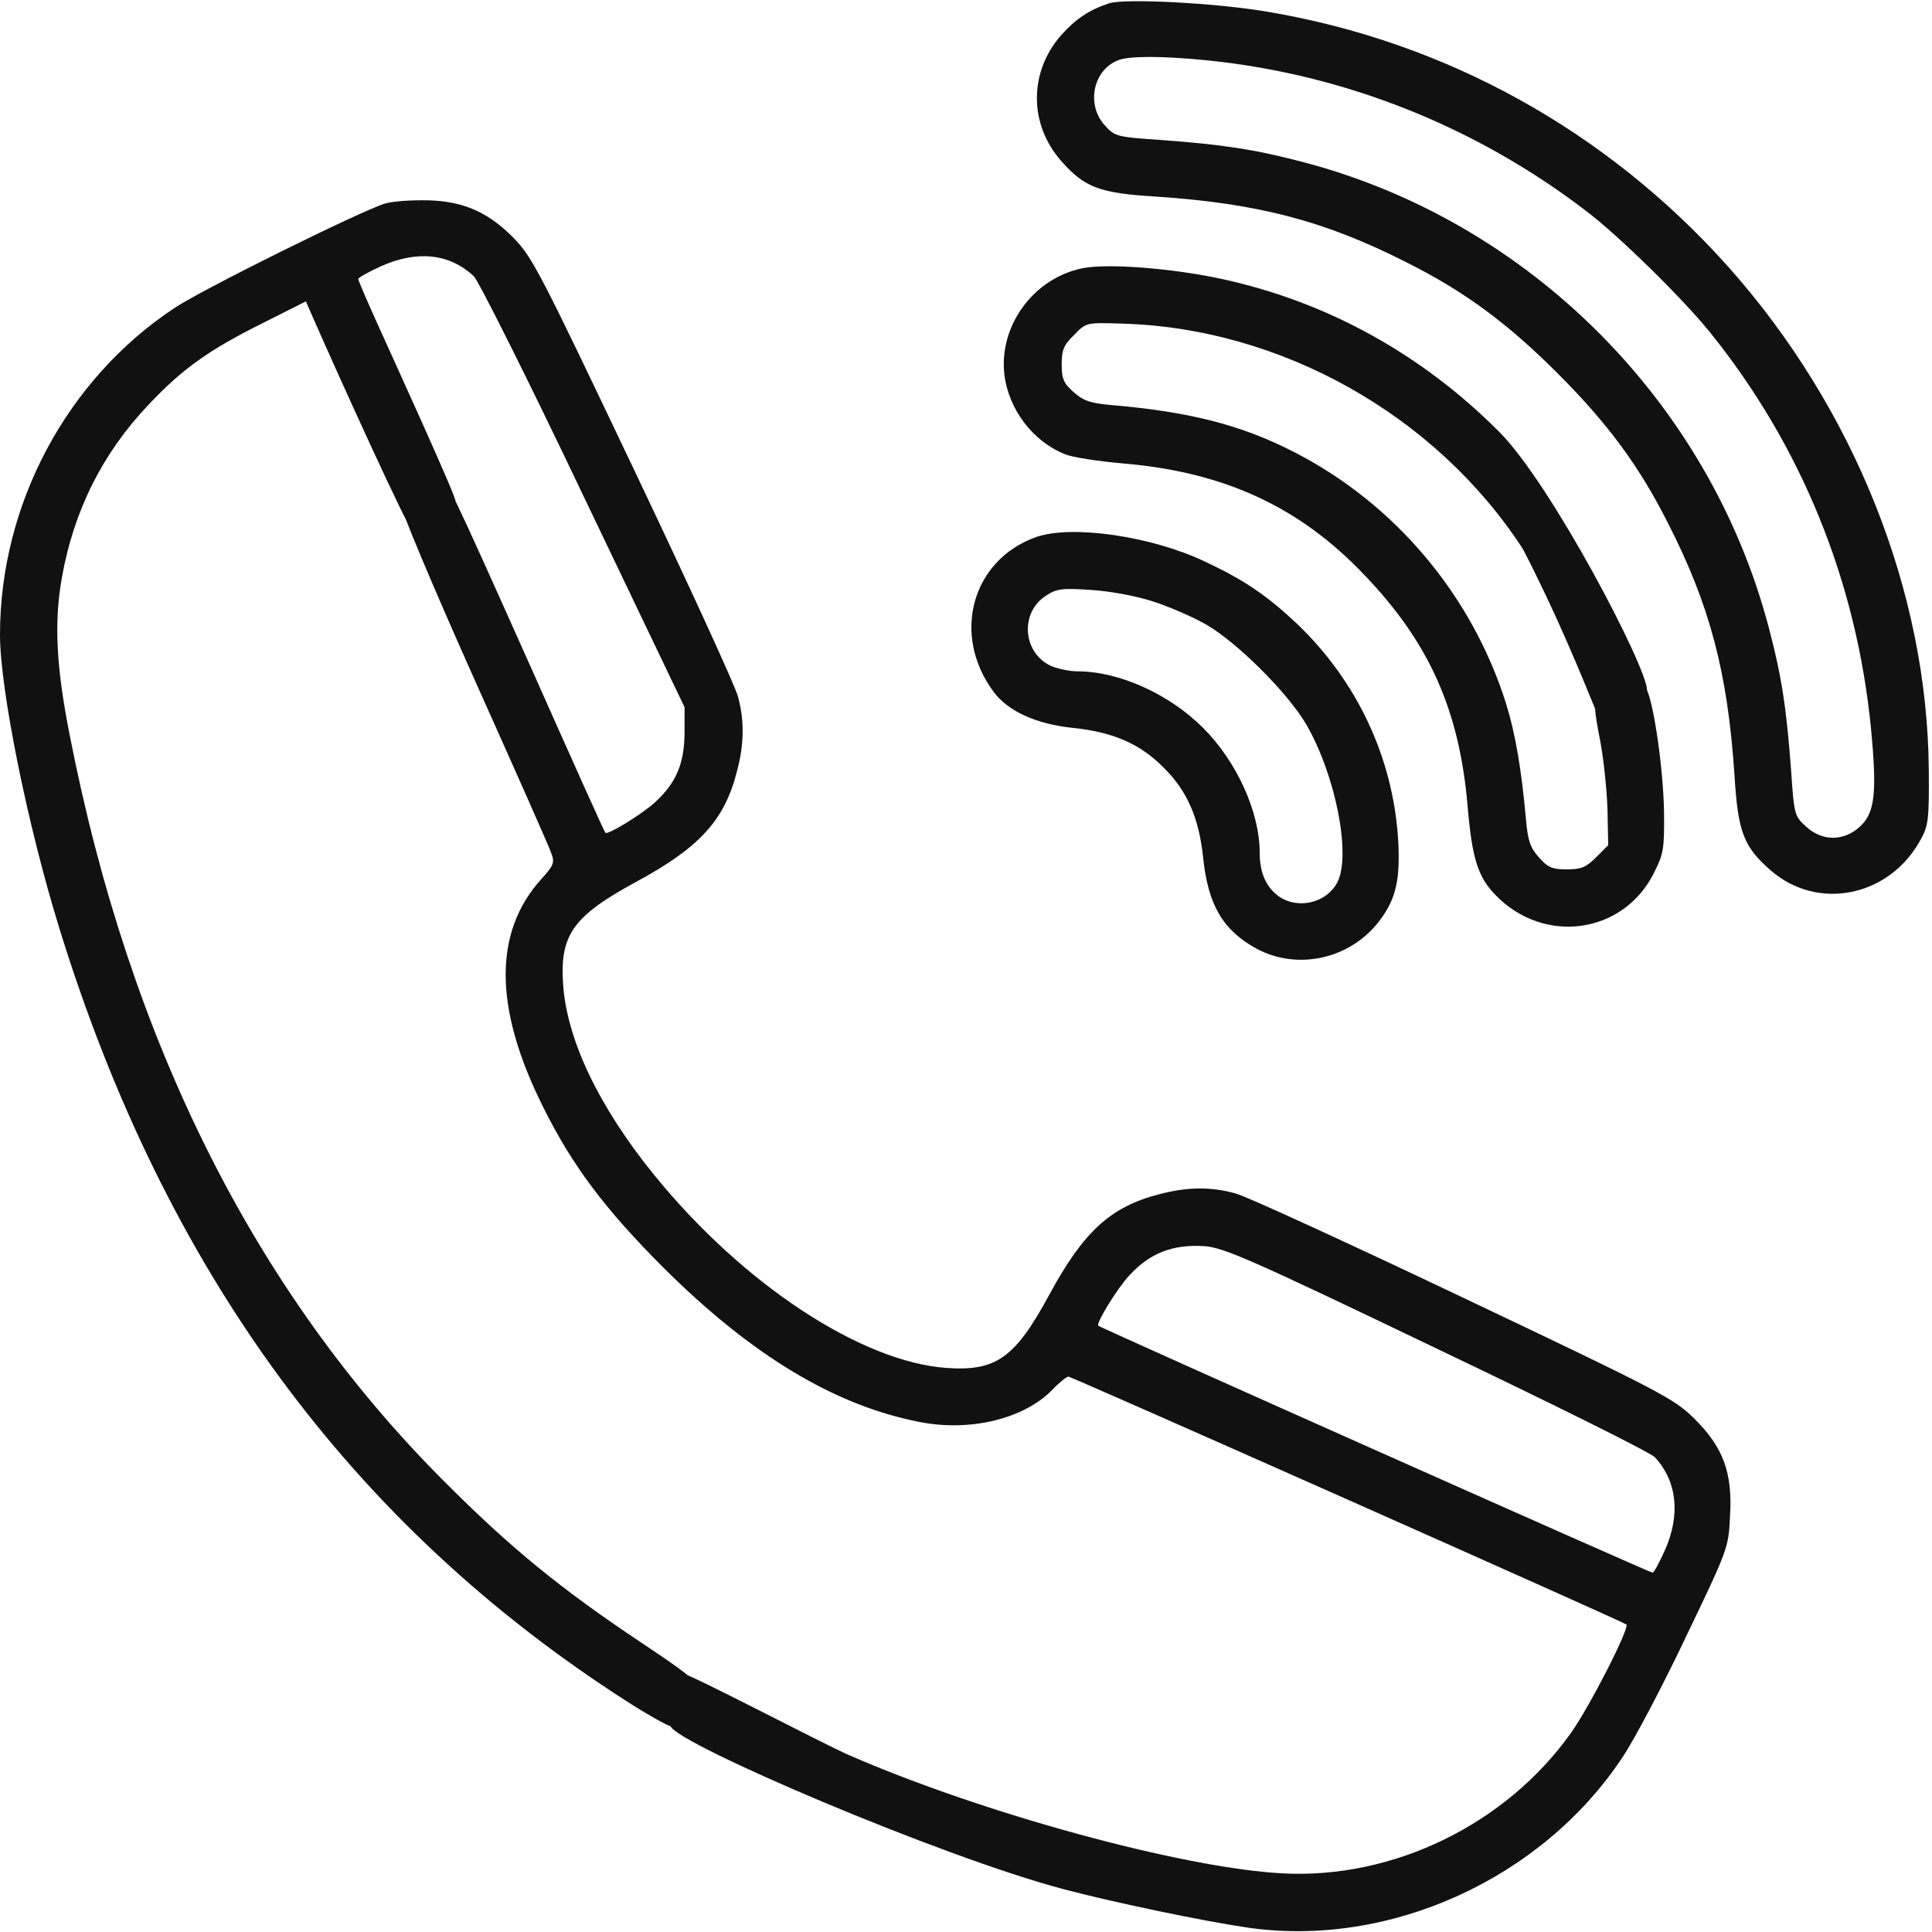 <svg width="683" height="683" viewBox="0 0 683 683" fill="none" xmlns="http://www.w3.org/2000/svg">
<g clip-path="url(#clip0_73_27)">
<path d="M392 1.2C385.066 3.467 380.133 6.8 375.066 12.533C363.733 25.467 363.733 43.867 375.066 56.8C383.333 66.267 388.666 68.267 408.266 69.467C444.8 71.867 468.533 78.133 497.6 92.933C518 103.2 533.066 114.4 550.666 132C568.266 149.6 579.466 164.667 589.733 185.067C604.533 214.133 610.8 237.867 613.2 274.4C614.4 294 616.4 299.333 625.866 307.6C642.533 322.267 668.133 317.067 679.066 296.667C681.733 291.867 682 289.467 681.866 272C681.333 209.067 655.466 144.267 610.933 94.267C568 46.267 511.333 14.8 448 4.133C430 1.067 397.466 -0.667 392 1.2ZM426.8 21.333C475.333 26.267 521.6 44.667 560.666 74.533C572 83.067 594.8 105.467 604.4 117.333C636.8 157.467 656.4 205.6 661.466 257.867C663.6 280.4 662.8 287.467 657.466 292.267C651.733 297.467 644.266 297.467 638.533 292.267C634.4 288.533 634.266 288.133 633.2 272.533C631.6 250.667 629.866 239.067 625.333 222C604.4 142.133 540.533 78.267 460.8 57.333C443.6 52.8 432.133 51.067 410.133 49.467C394.533 48.4 394.133 48.267 390.4 44.133C384 36.933 386.4 24.8 395.2 21.333C399.066 19.733 410.666 19.733 426.8 21.333Z" fill="#111111"/>
<path d="M136 72C127.333 74.666 71.333 102.4 61.6 108.933C23.6 134.133 0 178.266 0 224.4C0 243.6 9.733 291.866 20.933 328C58.267 449.2 124.267 539.066 221.6 601.466C228.4 605.866 235.333 609.733 237.067 610.267C241.2 611.333 246.4 608.8 248.133 604.8C251.2 598 249.067 595.6 227.067 580.933C198.4 561.866 180.267 547.066 156.667 523.333C90.133 456.666 45.867 368.4 24.667 260C19.867 235.866 19.067 220 21.867 204.266C26 180.666 36.267 160.133 52.533 143.066C64.4 130.4 74 123.6 93.067 114.133L108.133 106.533L110.933 112.933C119.6 132.667 144 186.533 146 188C152 192.533 161.046 184.666 161.046 177.2C161.046 174.933 138 124.666 134 115.733C130 106.933 126.667 99.2 126.667 98.666C126.667 98.133 130.267 96.133 134.667 94.133C147.467 88.4 158.8 89.6 167.467 97.6C169.067 99.067 186.533 133.866 206.133 175.066L242 250V259.333C241.867 270 239.067 276.666 231.733 283.466C227.333 287.6 214.8 295.333 214 294.4C213.733 294.266 202.133 268.4 188.133 236.933C158.8 171.333 158.133 170 155.333 168.8C148.267 166.133 141.333 170.4 141.333 177.2C141.333 179.466 152.8 206.8 167.467 239.6C181.867 271.733 194.267 299.6 194.933 301.733C196.133 304.933 195.733 306 191.333 310.8C174.4 329.6 174.533 356.4 192 391.333C202.267 412 213.733 427.333 234.533 448.133C265.6 479.066 294.933 496.8 324.933 502.666C342.933 506.266 362.133 501.6 372.133 491.2C374.533 488.666 377.067 486.666 377.733 486.666C378.8 486.666 571.867 572.4 574.933 574.266C576.4 575.066 562 603.333 555.333 612.667C532.4 644.933 492.533 664.4 453.333 662.267C418 660.4 346.933 640.933 300 620.4C290.8 616.4 243.267 591.366 241 591.5C234.467 591.5 234.4 603.333 237.067 610.267C239.467 616.533 332.267 656.267 376 667.867C393.733 672.533 424.8 679.067 441.2 681.467C491.333 688.667 545.2 664.133 573.6 621.2C577.733 615.066 587.867 595.866 596 578.666C610.933 547.6 611.067 547.2 611.6 536C612.533 520.533 609.2 511.6 598.8 501.333C591.733 494.4 586.933 491.866 517.333 458.8C476.667 439.466 440.4 422.8 436.667 421.866C427.867 419.466 419.733 419.6 410 422.133C392.667 426.533 383.067 435.333 370.933 457.733C358.8 480.133 352.133 484.8 334.667 483.6C304.4 481.466 262.667 454 231.333 415.466C211.733 391.333 200.4 367.6 199.067 348C197.867 330.533 202.533 323.866 224.933 311.733C247.333 299.6 256.133 290 260.533 272.666C263.067 263.2 263.2 254.933 260.933 246.4C260.133 242.933 243.467 206.666 224 165.733C190.667 95.733 188.267 90.933 181.333 83.867C171.867 74.4 162.667 70.666 148.933 70.8C143.6 70.8 137.867 71.333 136 72ZM508 476.8C549.067 496.4 583.733 513.6 585.067 515.2C592.933 523.733 594.133 535.6 588.533 548.133C586.533 552.533 584.667 556 584.267 556C583.333 556 389.067 469.466 388.267 468.666C387.333 467.866 395.067 455.333 399.2 450.933C406.533 442.933 414.533 439.866 425.733 440.533C432.667 441.066 441.6 444.933 508 476.8Z" fill="#111111"/>
<path d="M382.8 94.8C365.467 98.267 353.067 115.067 355.067 132.4C356.534 144.667 365.067 156 376.4 160.533C378.667 161.6 388.134 163.067 397.334 163.867C432.934 166.933 459.467 179.2 482.267 203.2C505.2 227.067 515.867 250.933 518.8 284.667C520.4 303.467 522.4 310 528.8 316.533C545.867 334 573.6 330.267 584.534 308.933C588.134 301.733 588.4 300.4 588.267 286.933C588 272 584.8 249.733 582.267 244C581.334 242.267 579.067 239.867 577.067 238.667C573.734 236.933 572.934 236.933 569.734 238.667C563.334 242.267 562.534 245.733 565.334 260C566.8 266.933 568 278.533 568.267 285.733L568.534 298.8L564.267 303.067C560.667 306.667 558.934 307.333 553.867 307.333C548.667 307.333 547.2 306.667 544 303.067C540.934 299.6 540.134 297.2 539.467 289.733C537.867 272 535.734 259.333 532.4 248.667C520.4 210.533 493.2 178.133 457.6 159.867C438.934 150.267 420.8 145.6 392.934 143.2C385.467 142.533 383.067 141.733 379.6 138.667C376 135.467 375.334 134 375.334 128.8C375.334 123.733 376 122 379.734 118.4C384 114 384 114 396.4 114.4C452.8 115.867 507.734 146.8 538.4 194.133C561.5 238.667 573.5 280 572 264.5C576.133 264.5 582.267 247.867 582.267 244C582.267 235.867 548.4 171.067 530 152.667C502.534 125.067 468.934 106.667 432.134 98.667C414.4 94.8 391.6 93.067 382.8 94.8Z" fill="#111111"/>
<path d="M366.266 189.866C343.466 198 336.266 224.533 351.332 244.666C356.399 251.466 366.399 256 379.332 257.333C393.466 258.8 403.066 262.933 411.332 271.333C419.732 279.6 423.866 289.2 425.332 303.2C427.066 319.866 432.266 328.8 444.132 335.333C458.666 343.2 477.332 339.066 487.599 325.6C493.599 317.733 495.066 310.933 494.266 296.666C492.399 267.733 479.732 240.8 458.532 220.533C447.599 210.266 439.866 205.066 425.732 198.4C406.666 189.466 378.799 185.466 366.266 189.866ZM407.332 212.533C413.199 214.4 421.866 218.133 426.666 220.933C437.732 227.466 455.199 244.933 461.732 256C472.132 273.866 477.732 302.266 472.799 311.866C468.666 319.866 457.199 321.866 450.666 315.733C447.066 312.4 445.332 307.733 445.332 301.466C445.332 287.066 437.199 269.2 425.332 257.333C413.332 245.333 395.599 237.333 380.932 237.333C378.132 237.333 373.732 236.4 371.332 235.333C361.466 230.533 360.532 216.4 369.866 210.533C373.466 208.133 375.599 207.866 385.332 208.533C392.132 208.933 400.932 210.533 407.332 212.533Z" fill="#111111"/>
</g>
<defs>
<clipPath id="clip0_73_27">
<rect width="682.667" height="682.667" fill="white"/>
</clipPath>
</defs>
</svg>
